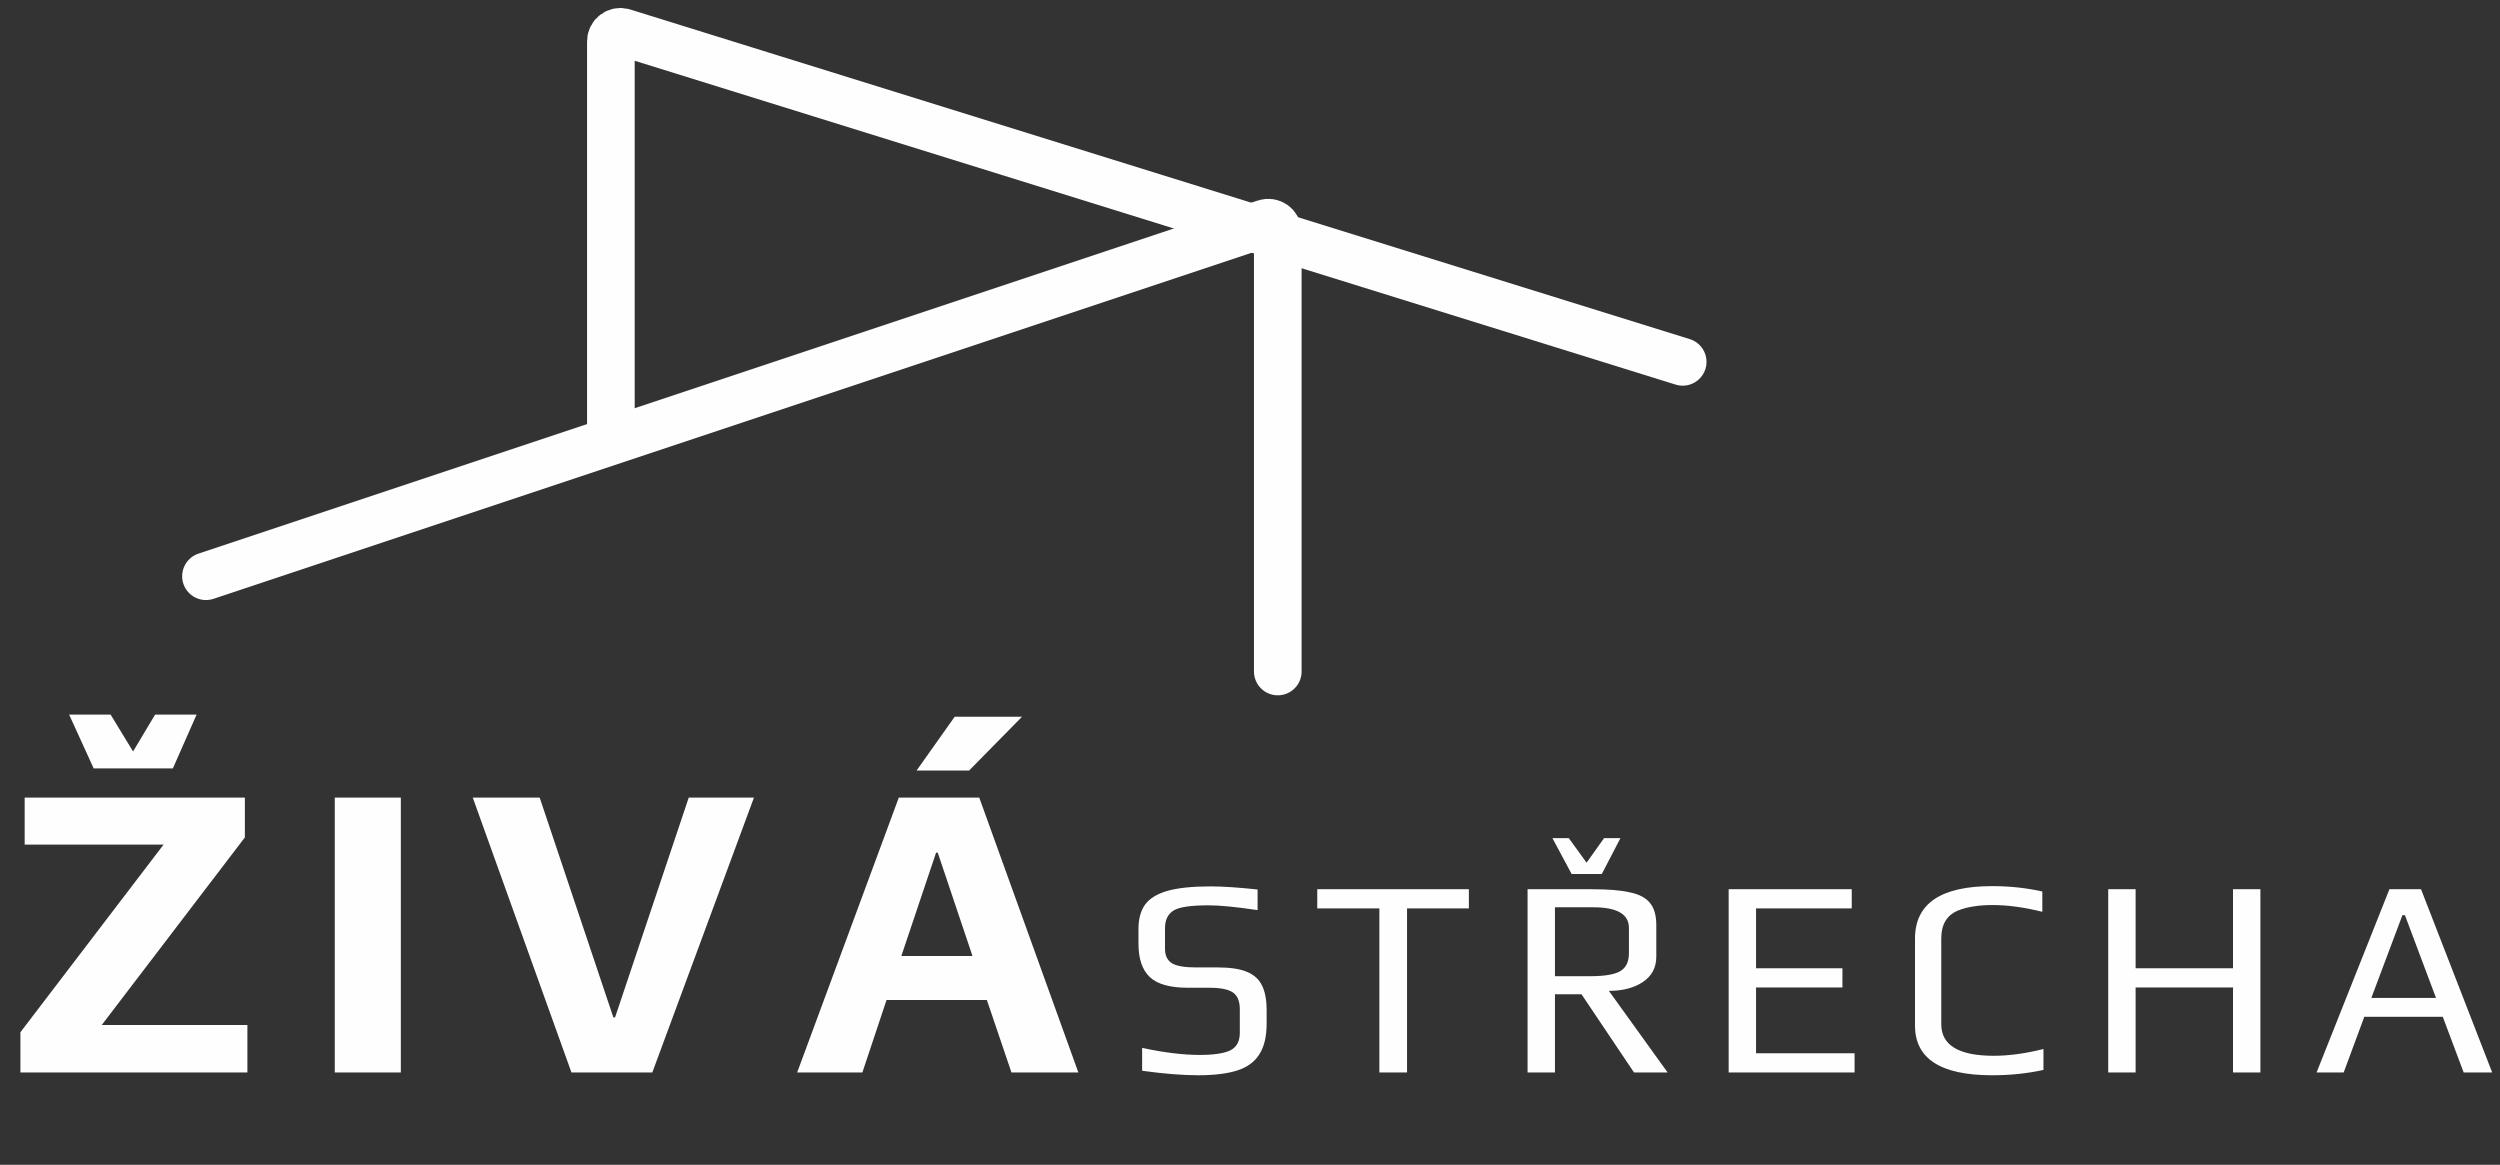 <svg width="352" height="164" viewBox="0 0 352 164" fill="none" xmlns="http://www.w3.org/2000/svg">
<rect x="0" y="0" width="352" height="164" fill="#333333" stroke="none"/>
<path d="M236.923 50.95L87.751 4.541C86.887 4.273 86.011 4.918 86.011 5.822V61.011" stroke="#FEFEFE" stroke-width="6.707" stroke-linecap="round"/>
<path d="M29 81.133L178.146 31.418C179.015 31.128 179.912 31.775 179.912 32.69V94.547" stroke="#FEFEFE" stroke-width="6.707" stroke-linecap="round"/>
<path d="M9.733 100.618H15.576L18.736 105.805L21.837 100.618H27.68L24.341 108.19H13.191L9.733 100.618ZM2.876 145.336L23.029 118.923H3.473V112.304H34.477V117.909L14.324 144.322H34.834V151H2.876V145.336ZM47.135 112.304H56.436V151H47.135V112.304ZM66.566 112.304H75.987L86.361 143.249H86.6L96.974 112.304H106.156L91.847 151H80.459L66.566 112.304ZM126.551 112.304H137.88L151.831 151H142.411L138.953 140.804H124.822L121.423 151H112.241L126.551 112.304ZM136.926 134.604L132.036 120.055H131.798L126.909 134.604H136.926ZM134.421 100.916H143.902L136.449 108.489H129.055L134.421 100.916ZM168.683 151.397C166.484 151.397 163.86 151.185 160.813 150.762V147.542C163.887 148.204 166.59 148.536 168.922 148.536C170.883 148.536 172.314 148.324 173.214 147.9C174.115 147.449 174.566 146.628 174.566 145.435V142.096C174.566 140.983 174.248 140.202 173.612 139.751C172.976 139.301 171.863 139.075 170.273 139.075H167.252C164.735 139.075 162.946 138.572 161.886 137.565C160.826 136.558 160.296 134.994 160.296 132.874V130.808C160.296 129.403 160.601 128.264 161.21 127.389C161.846 126.515 162.893 125.865 164.35 125.441C165.834 125.017 167.862 124.805 170.432 124.805C172.155 124.805 174.367 124.951 177.07 125.243V128.144C174.049 127.694 171.744 127.469 170.154 127.469C167.689 127.469 166.06 127.707 165.265 128.184C164.443 128.688 164.032 129.522 164.032 130.688V133.63C164.032 134.531 164.35 135.193 164.986 135.617C165.649 136.015 166.775 136.213 168.365 136.213H171.466C173.241 136.213 174.619 136.425 175.599 136.849C176.606 137.273 177.309 137.923 177.706 138.797C178.13 139.645 178.342 140.798 178.342 142.255V144.123C178.342 145.952 177.998 147.396 177.309 148.456C176.646 149.516 175.613 150.271 174.208 150.722C172.804 151.172 170.962 151.397 168.683 151.397ZM194.215 127.906H185.47V125.203H206.816V127.906H198.111V151H194.215V127.906ZM218.58 118.008H220.885L223.389 121.467L225.854 118.008H228.159L225.536 123.057H221.283L218.58 118.008ZM215.082 125.203H224.145C226.424 125.203 228.199 125.349 229.471 125.64C230.769 125.905 231.71 126.395 232.293 127.111C232.903 127.826 233.207 128.873 233.207 130.251V134.703C233.207 136.24 232.571 137.432 231.299 138.28C230.054 139.102 228.464 139.513 226.53 139.513L234.797 151H230.067L222.674 139.99H218.938V151H215.082V125.203ZM223.986 137.446C225.894 137.446 227.258 137.22 228.08 136.77C228.928 136.293 229.352 135.445 229.352 134.226V130.649C229.352 128.714 227.682 127.747 224.343 127.747H218.938V137.446H223.986ZM243.395 125.203H260.726V127.906H247.251V136.333H259.414V139.036H247.251V148.297H261.123V151H243.395V125.203ZM280.484 151.397C273.25 151.397 269.633 149.066 269.633 144.402V132.159C269.633 127.23 273.25 124.766 280.484 124.766C282.949 124.766 285.307 125.017 287.559 125.521V128.383C285.015 127.747 282.684 127.429 280.564 127.429C279.53 127.429 278.629 127.495 277.861 127.628C277.092 127.734 276.35 127.932 275.635 128.224C274.098 128.886 273.329 130.185 273.329 132.119V144.203C273.329 147.171 275.794 148.655 280.723 148.655C282.843 148.655 285.174 148.337 287.718 147.701V150.642C285.466 151.146 283.055 151.397 280.484 151.397ZM296.839 125.203H300.695V136.333H314.408V125.203H318.264V151H314.408V139.036H300.695V151H296.839V125.203ZM336.43 125.203H340.882L350.899 151H346.884L343.943 143.169H332.892L329.991 151H326.175L336.43 125.203ZM342.989 140.506L338.616 128.86H338.259L333.886 140.506H342.989Z" fill="#FEFEFE"/>
</svg>
